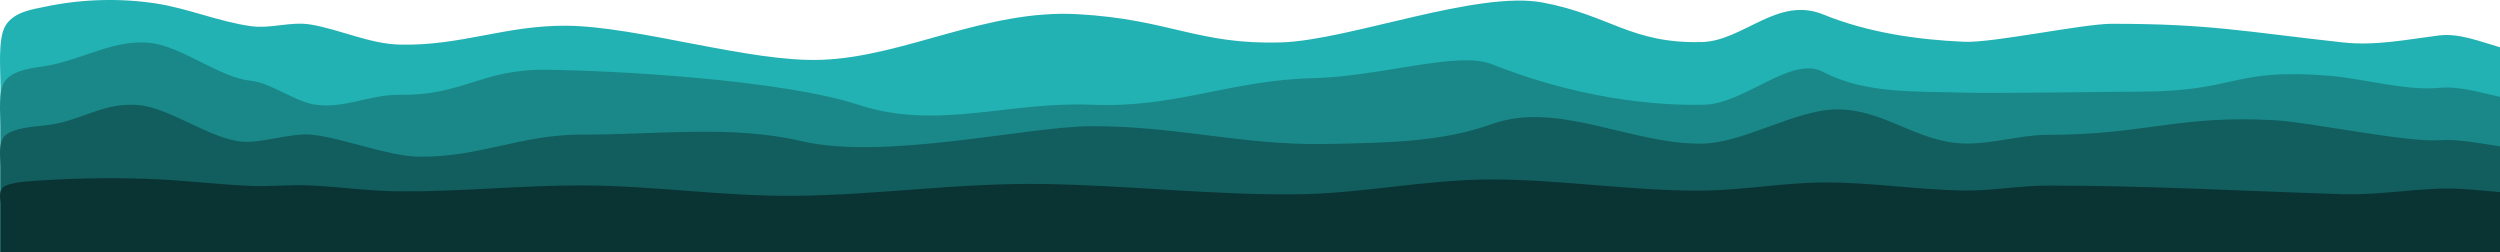 <?xml version="1.0" encoding="UTF-8" standalone="no"?>
<svg
   width="2480.821"
   height="250.525"
   viewBox="0 0 2480.821 250.525"
   version="1.1"
   xml:space="preserve"
   style="clip-rule:evenodd;fill-rule:evenodd;stroke-linejoin:round;stroke-miterlimit:2"
   id="svg139"
   sodipodi:docname="footer.svg"
   inkscape:export-filename="footer.png"
   inkscape:export-xdpi="96"
   inkscape:export-ydpi="96"
   inkscape:version="1.2.1 (9c6d41e410, 2022-07-14)"
   xmlns:inkscape="http://www.inkscape.org/namespaces/inkscape"
   xmlns:sodipodi="http://sodipodi.sourceforge.net/DTD/sodipodi-0.dtd"
   xmlns="http://www.w3.org/2000/svg"
   xmlns:svg="http://www.w3.org/2000/svg"
   xmlns:serif="http://www.serif.com/"><defs
     id="defs143" /><sodipodi:namedview
     id="namedview141"
     pagecolor="#ffffff"
     bordercolor="#000000"
     borderopacity="0.25"
     inkscape:showpageshadow="2"
     inkscape:pageopacity="0.0"
     inkscape:pagecheckerboard="0"
     inkscape:deskcolor="#d1d1d1"
     showgrid="false"
     inkscape:zoom="0.32493048"
     inkscape:cx="1164.8646"
     inkscape:cy="-218.50828"
     inkscape:window-width="1920"
     inkscape:window-height="1009"
     inkscape:window-x="1912"
     inkscape:window-y="-8"
     inkscape:window-maximized="1"
     inkscape:current-layer="g1" /><g
     id="g1"
     transform="translate(0.251,-3257.345)"><path
       id="path2"
       d="m 2480.57,3507.87 v -203.601 c -19.897,-5.662 -40.432,-14.277 -60.777,-11.723 -32.522,4.083 -62.578,10.478 -95.411,6.875 -97.093,-10.655 -131.955,-18.555 -229.446,-18.459 -28.065,0.028 -117.676,19.059 -145.778,17.854 -47.33,-2.029 -96.24,-9.24 -140.256,-27.16 -45.195,-18.401 -79.306,26.255 -119.996,27.399 -70.389,1.977 -91.608,-26.704 -158.353,-39.207 -65.054,-12.187 -192.574,37.508 -259.208,39.573 -82.865,2.567 -110.712,-22.88 -202.114,-27.996 -91.003,-5.094 -171.395,42.182 -254.113,45.276 -71.379,2.671 -181.882,-33.174 -253.074,-33.824 -60.43,-0.552 -104.597,20.076 -165.047,18.76 -30.421,-0.662 -58.878,-14.806 -88.829,-19.911 -19.744,-3.366 -39.398,4.308 -59.219,1.608 -31.34,-4.269 -62.137,-17.474 -93.503,-22.404 -36.018,-5.662 -74.773,-4.593 -110.646,3.039 -11.409,2.428 -31.473,4.767 -39.791,19.156 -7.55,13.062 -4.754,43.236 -4.754,59.684 v 165.061"
       style="fill:#22b2b3;fill-rule:nonzero;fill-opacity:1" /><path
       id="path21"
       serif:id="path2"
       d="m 2480.57,3507.87 v -154.442 c -19.897,-4.295 -40.432,-10.83 -60.777,-8.893 -32.522,3.097 -75.402,-9.249 -108.234,-11.982 -97.093,-8.083 -91.066,15.654 -188.556,15.727 -28.065,0.021 -145.743,1.926 -173.845,1.012 -47.33,-1.539 -98.228,1.57 -140.256,-20.603 -31.645,-16.695 -77.612,31.734 -118.303,32.601 -70.389,1.501 -145.659,-14.365 -210.518,-40.273 -33.521,-13.391 -110.019,12.295 -176.653,13.861 -82.865,1.948 -137.24,29.947 -220.308,26.412 -83.057,-3.533 -153.075,25.779 -231.709,0 -75.008,-24.589 -241.16,-34.192 -312.353,-34.685 -60.429,-0.418 -81.611,25.825 -142.061,24.827 -30.421,-0.503 -54.039,13.731 -83.989,9.858 -19.745,-2.553 -44.238,-21.694 -64.059,-23.742 -31.34,-3.239 -68.186,-33.821 -99.552,-37.561 -36.018,-4.295 -68.724,17.082 -104.597,22.872 -11.409,1.841 -31.473,3.615 -39.791,14.53 -7.55,9.908 -4.754,32.797 -4.754,45.273 v 125.208"
       style="fill:#1a8888;fill-rule:nonzero;fill-opacity:1" /><path
       id="path22"
       serif:id="path2"
       d="m 2480.57,3507.87 v -105.283 c -19.897,-2.928 -40.432,-7.383 -60.777,-6.062 -32.522,2.111 -128.949,-17.968 -161.782,-19.831 -97.092,-5.51 -128.492,14.417 -225.983,14.466 -28.065,0.015 -54.768,9.23 -82.87,8.607 -47.33,-1.049 -79.861,-34.447 -127.372,-33.865 -40.356,0.494 -92.19,33.397 -132.88,33.989 -70.389,1.022 -143.079,-42.968 -208.825,-19.399 -48.222,17.287 -99.673,18.682 -166.307,19.75 -82.865,1.327 -146.498,-18.211 -232.929,-17.634 -61.78,0.411 -203.769,34.098 -285.713,14.794 -69.49,-16.371 -146.169,-6.166 -217.361,-6.502 -60.43,-0.286 -101.742,22.632 -162.192,21.952 -30.421,-0.343 -77.46,-19.282 -107.411,-21.922 -19.744,-1.741 -47.915,8.422 -67.735,7.025 -31.341,-2.207 -72.203,-33.812 -103.569,-36.361 -36.018,-2.928 -56.191,16.207 -92.064,20.154 -11.409,1.255 -31.473,2.464 -39.791,9.905 -7.55,6.755 -4.754,22.358 -4.754,30.863 v 85.354"
       style="fill:#125d5e;fill-rule:nonzero;fill-opacity:1" /><path
       id="path23"
       serif:id="path2"
       d="m 2480.57,3507.87 v -59.865 c -19.897,-1.665 -40.432,-4.198 -60.777,-3.447 -32.522,1.201 -63.788,6.544 -96.621,5.485 -97.092,-3.133 -193.653,-8.563 -291.144,-8.535 -28.065,0.01 -54.768,5.248 -82.87,4.894 -47.33,-0.597 -92.745,-8.317 -140.256,-7.986 -40.356,0.281 -79.306,7.72 -119.996,8.056 -70.389,0.582 -138.982,-10.996 -208.825,-11.03 -66.185,-0.032 -128.166,14.145 -194.799,14.752 -82.865,0.755 -166.275,-8.882 -249.343,-10.252 -83.057,-1.37 -163.508,10.809 -246.227,11.719 -71.378,0.785 -140.749,-10.11 -211.941,-10.301 -60.43,-0.162 -120.324,6.258 -180.774,5.872 -30.421,-0.195 -58.878,-4.354 -88.829,-5.855 -19.744,-0.99 -39.398,1.267 -59.219,0.473 -31.34,-1.255 -62.137,-5.138 -93.503,-6.588 -36.018,-1.665 -74.773,-1.35 -110.646,0.894 -11.409,0.714 -31.473,1.401 -39.791,5.632 -7.55,3.841 -4.754,12.713 -4.754,17.549 v 48.533 m 2249.67,-60.604"
       style="fill:#0a3333;fill-rule:nonzero;fill-opacity:1" /></g></svg>
